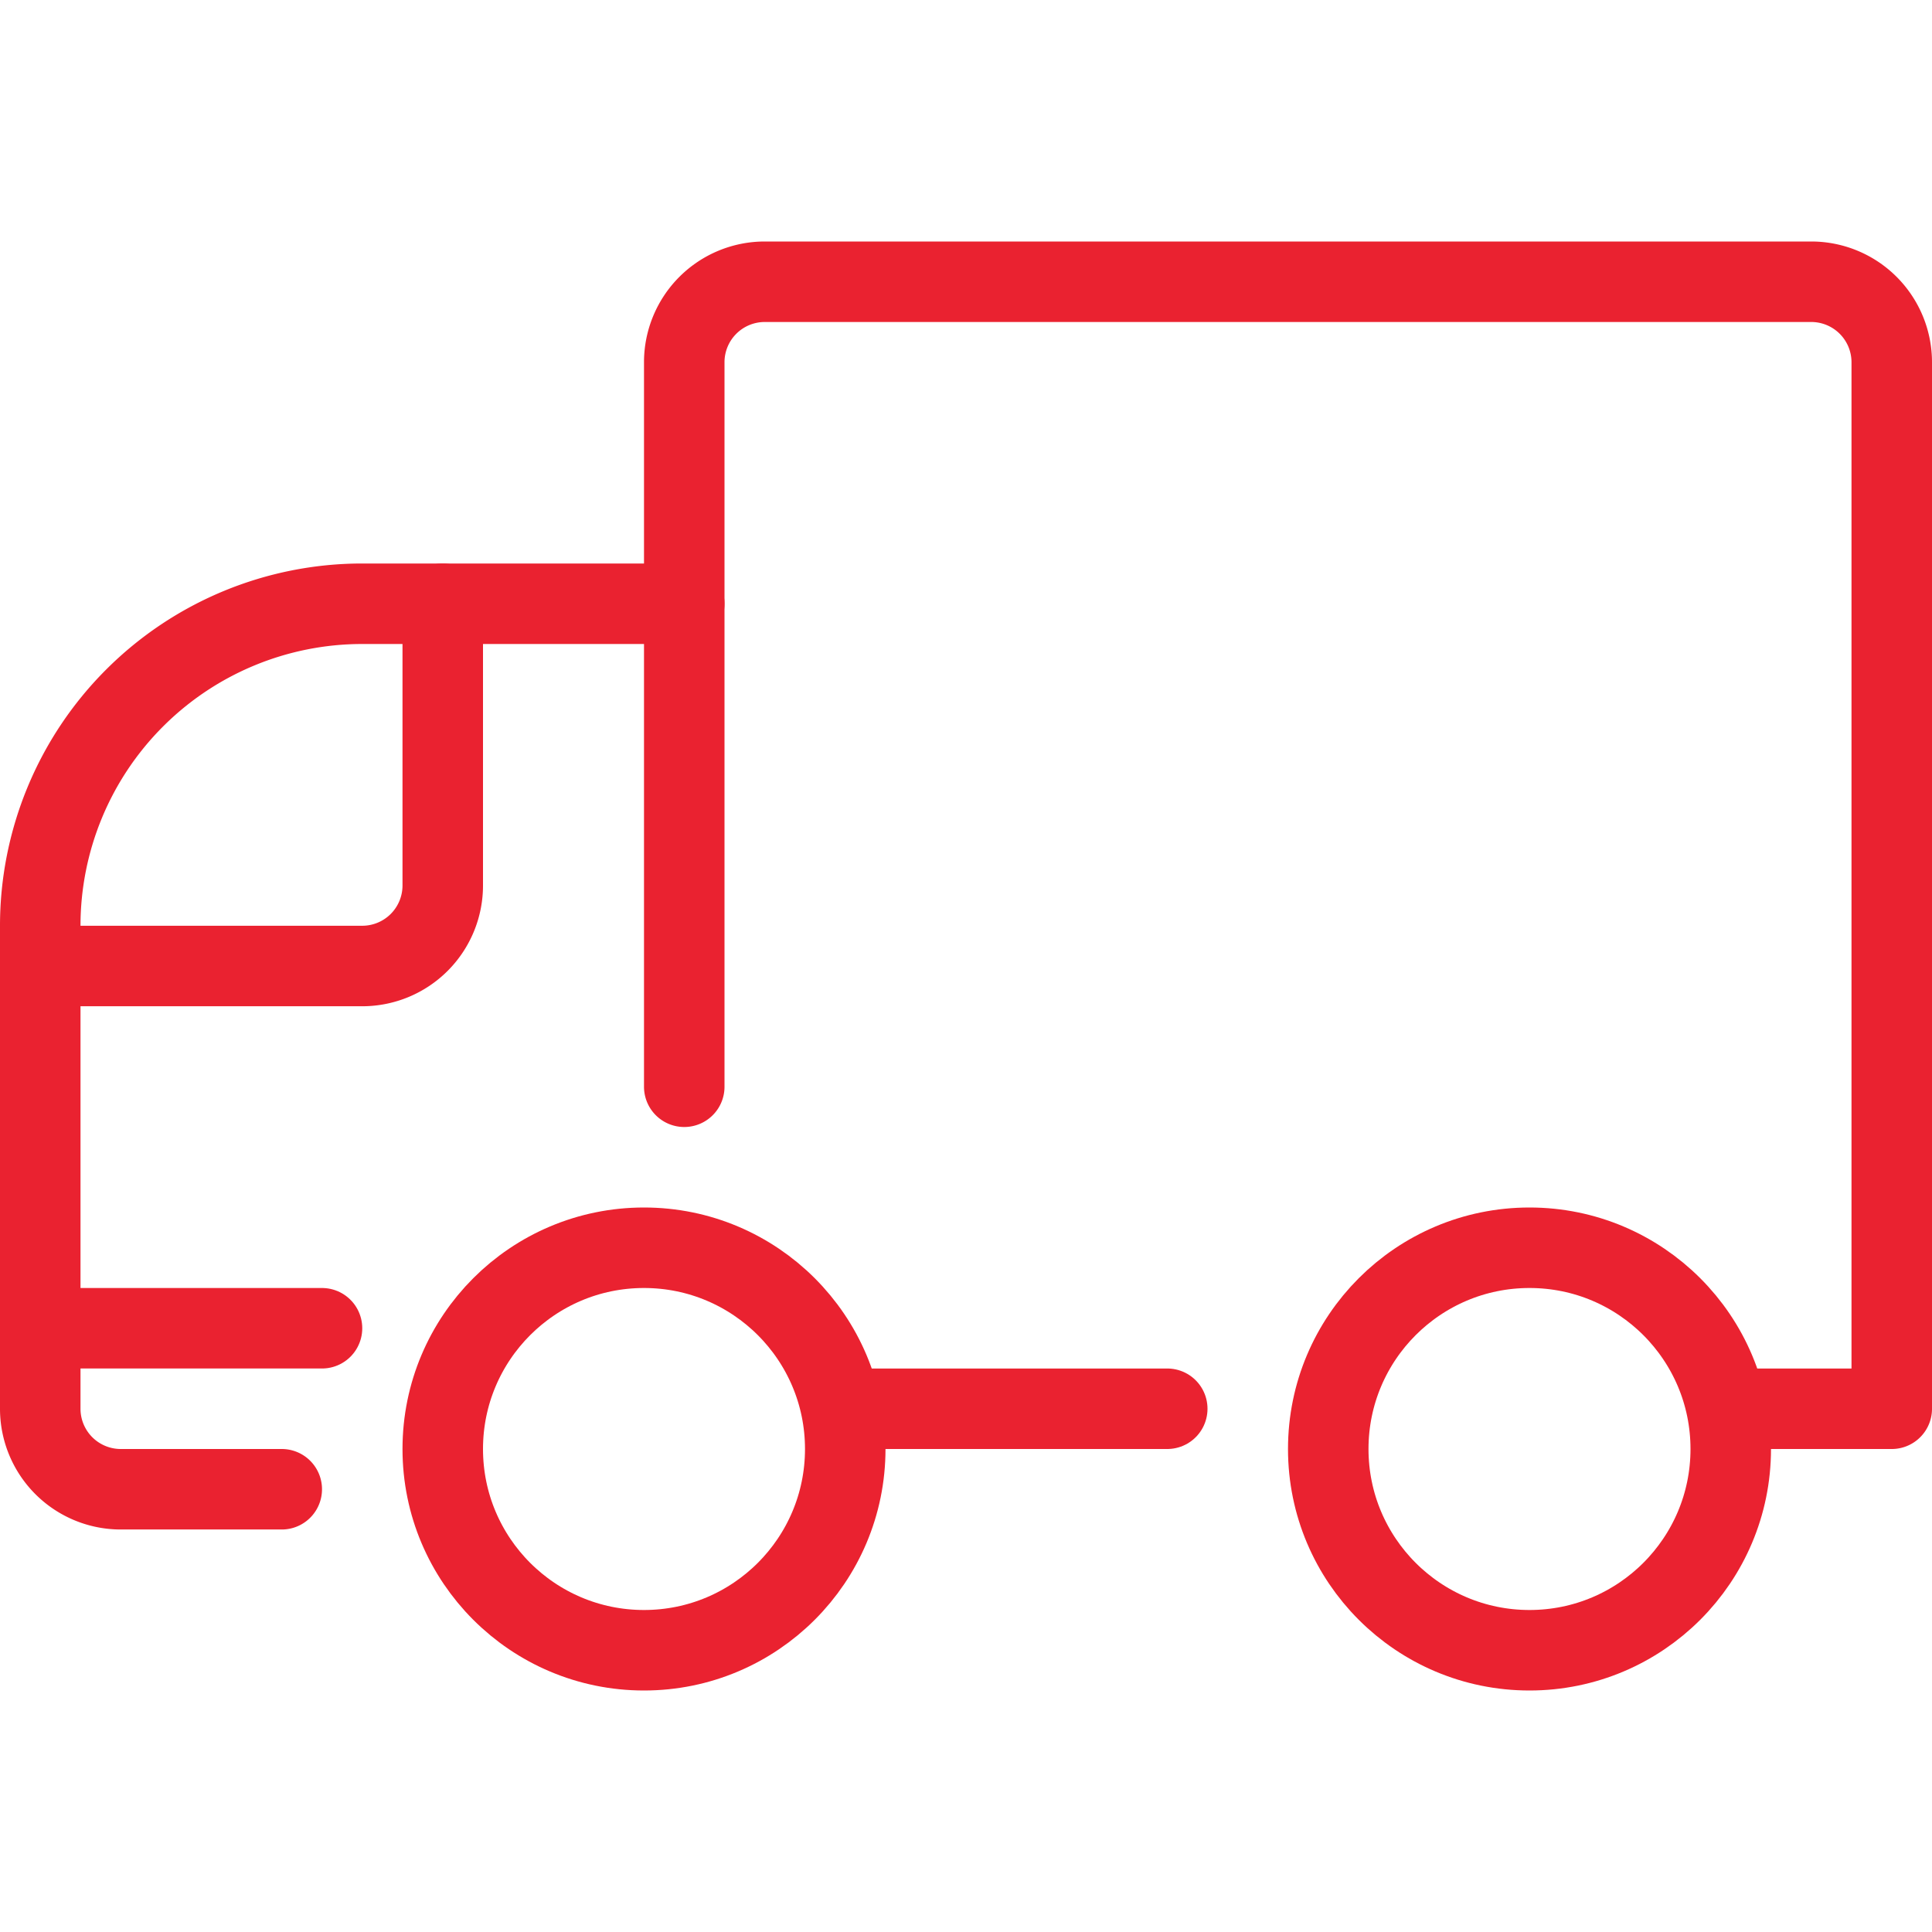 <?xml version="1.0" encoding="UTF-8"?>
<svg xmlns="http://www.w3.org/2000/svg" viewBox="0 0 24 24" height="60" width="60">
  <g>
    <circle cx="8" cy="18" r="2.5" fill="none" stroke="#ea2230" stroke-linecap="round" stroke-linejoin="round"></circle>
    <circle cx="19" cy="18" r="2.5" fill="none" stroke="#ea2230" stroke-linecap="round" stroke-linejoin="round"></circle>
    <path d="M8.5,13.5v-9a1,1,0,0,1,1-1h13a1,1,0,0,1,1,1v13h-2" fill="none" stroke="#ea2230" stroke-linecap="round" stroke-linejoin="round"></path>
    <line x1="10.5" y1="17.5" x2="14.5" y2="17.5" fill="none" stroke="#ea2230" stroke-linecap="round" stroke-linejoin="round"></line>
    <path d="M3.5,18.5h-2a1,1,0,0,1-1-1v-6a4,4,0,0,1,4-4h4" fill="none" stroke="#ea2230" stroke-linecap="round" stroke-linejoin="round"></path>
    <line x1="0.5" y1="16.5" x2="4" y2="16.5" fill="none" stroke="#ea2230" stroke-linecap="round" stroke-linejoin="round"></line>
    <path d="M.5,12h4a1,1,0,0,0,1-1V7.5" fill="none" stroke="#ea2230" stroke-linecap="round" stroke-linejoin="round"></path>
  </g>
</svg>
